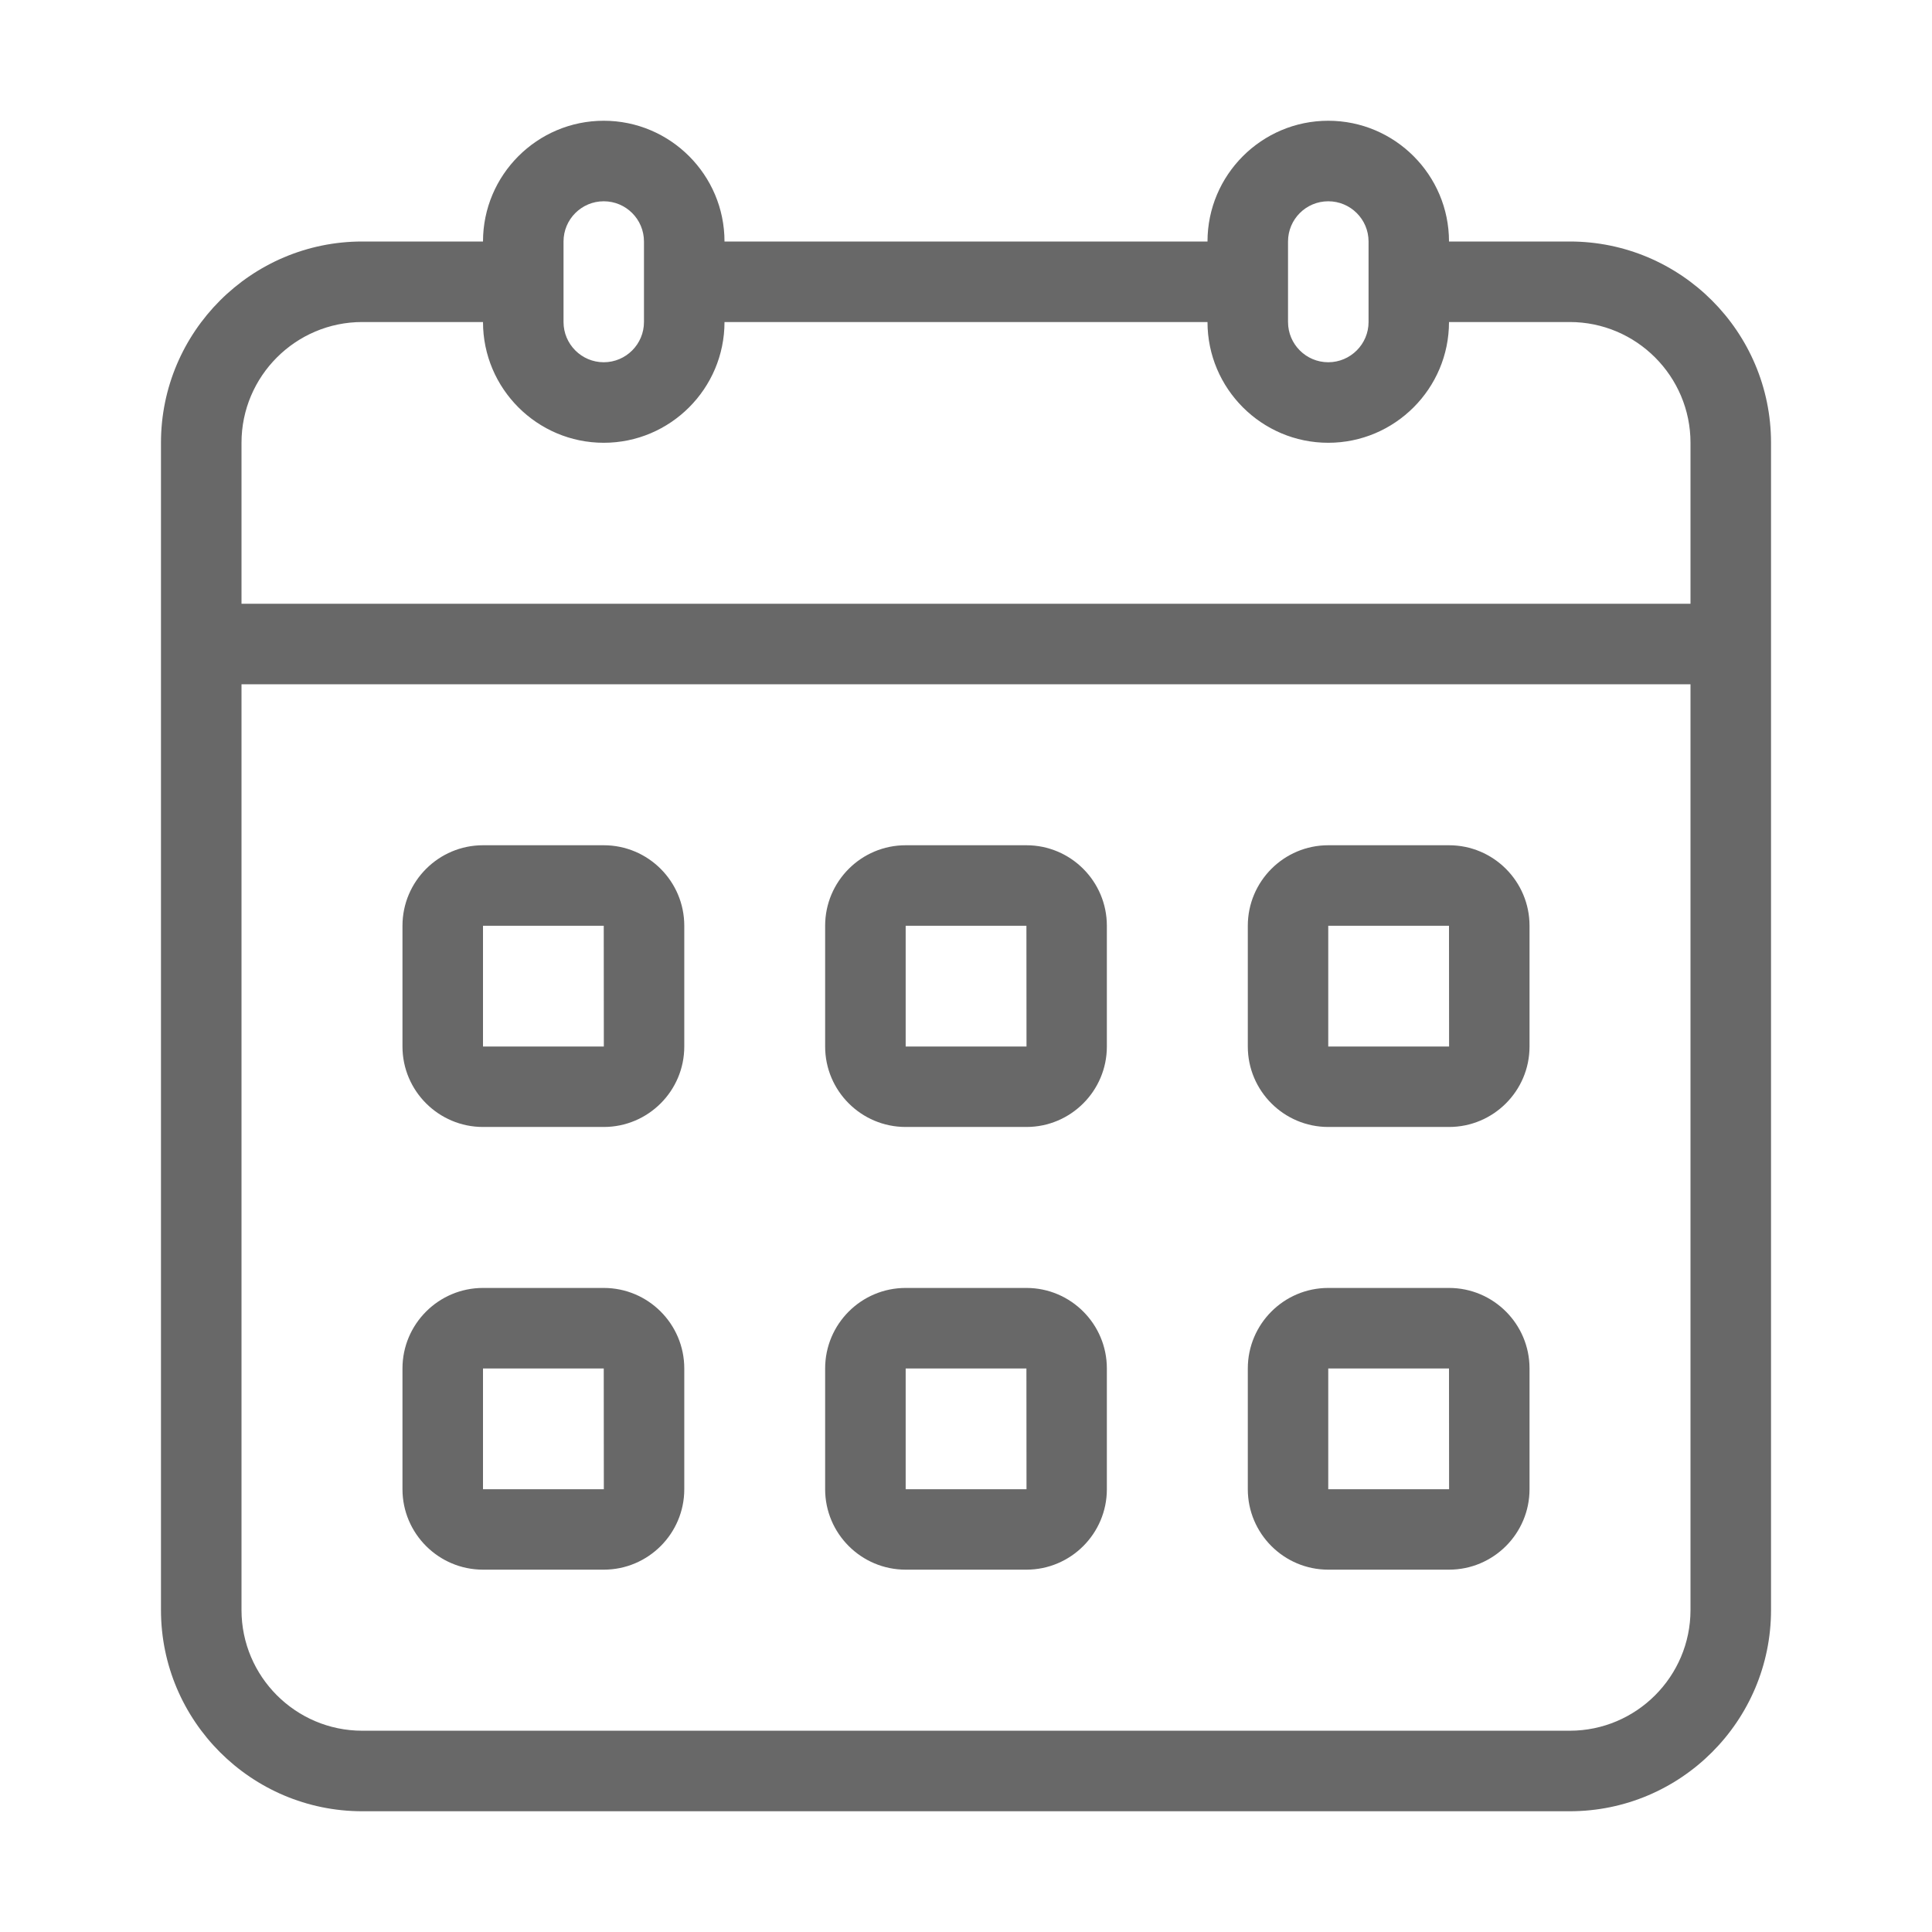 <svg width="22" height="22" viewBox="0 0 22 22" fill="none" xmlns="http://www.w3.org/2000/svg">
<path d="M17.875 2.75H16.5C16.5 1.992 15.883 1.375 15.125 1.375C14.367 1.375 13.75 1.992 13.75 2.75H8.25C8.25 1.992 7.633 1.375 6.875 1.375C6.117 1.375 5.5 1.992 5.5 2.75H4.125C2.862 2.75 1.833 3.778 1.833 5.042V18.333C1.833 19.597 2.862 20.625 4.125 20.625H17.875C19.139 20.625 20.167 19.597 20.167 18.333V5.042C20.167 3.778 19.139 2.75 17.875 2.75ZM14.667 2.75C14.667 2.497 14.872 2.292 15.125 2.292C15.378 2.292 15.584 2.497 15.584 2.75V3.667C15.584 3.919 15.378 4.125 15.125 4.125C14.872 4.125 14.667 3.919 14.667 3.667V2.75ZM6.417 2.75C6.417 2.497 6.622 2.292 6.875 2.292C7.128 2.292 7.333 2.497 7.333 2.75V3.667C7.333 3.919 7.128 4.125 6.875 4.125C6.622 4.125 6.417 3.919 6.417 3.667V2.75ZM2.75 5.042C2.75 4.284 3.367 3.667 4.125 3.667H5.5C5.5 4.425 6.117 5.042 6.875 5.042C7.633 5.042 8.25 4.425 8.25 3.667H13.75C13.75 4.425 14.367 5.042 15.125 5.042C15.883 5.042 16.5 4.425 16.5 3.667H17.875C18.633 3.667 19.25 4.284 19.25 5.042V6.875H2.75V5.042ZM19.25 18.333C19.25 19.091 18.633 19.708 17.875 19.708H4.125C3.367 19.708 2.75 19.091 2.75 18.333V7.792H19.25V18.333Z" fill="#686868"/>
<path d="M5.5 12.833H6.875C7.381 12.833 7.792 12.422 7.792 11.917V10.542C7.792 10.036 7.381 9.625 6.875 9.625H5.5C4.995 9.625 4.583 10.036 4.583 10.542V11.917C4.583 12.422 4.995 12.833 5.5 12.833ZM5.5 10.542H6.875L6.876 11.917H5.5V10.542Z" fill="#686868"/>
<path d="M10.313 12.833H11.688C12.193 12.833 12.604 12.422 12.604 11.917V10.542C12.604 10.036 12.193 9.625 11.688 9.625H10.313C9.807 9.625 9.396 10.036 9.396 10.542V11.917C9.396 12.422 9.807 12.833 10.313 12.833ZM10.313 10.542H11.688L11.689 11.917H10.313V10.542Z" fill="#686868"/>
<path d="M15.125 12.833H16.5C17.006 12.833 17.417 12.422 17.417 11.917V10.542C17.417 10.036 17.006 9.625 16.5 9.625H15.125C14.62 9.625 14.209 10.036 14.209 10.542V11.917C14.209 12.422 14.62 12.833 15.125 12.833ZM15.125 10.542H16.5L16.501 11.917H15.125V10.542Z" fill="#686868"/>
<path d="M5.5 17.874H6.875C7.381 17.874 7.792 17.463 7.792 16.958V15.583C7.792 15.077 7.381 14.666 6.875 14.666H5.5C4.995 14.666 4.583 15.077 4.583 15.583V16.958C4.583 17.463 4.995 17.874 5.5 17.874ZM5.5 15.583H6.875L6.876 16.958H5.5V15.583Z" fill="#686868"/>
<path d="M10.313 17.874H11.688C12.193 17.874 12.604 17.463 12.604 16.958V15.583C12.604 15.077 12.193 14.666 11.688 14.666H10.313C9.807 14.666 9.396 15.077 9.396 15.583V16.958C9.396 17.463 9.807 17.874 10.313 17.874ZM10.313 15.583H11.688L11.689 16.958H10.313V15.583Z" fill="#686868"/>
<path d="M15.125 17.874H16.5C17.006 17.874 17.417 17.463 17.417 16.958V15.583C17.417 15.077 17.006 14.666 16.5 14.666H15.125C14.62 14.666 14.209 15.077 14.209 15.583V16.958C14.209 17.463 14.62 17.874 15.125 17.874ZM15.125 15.583H16.5L16.501 16.958H15.125V15.583Z" fill="#686868"/>
</svg>
